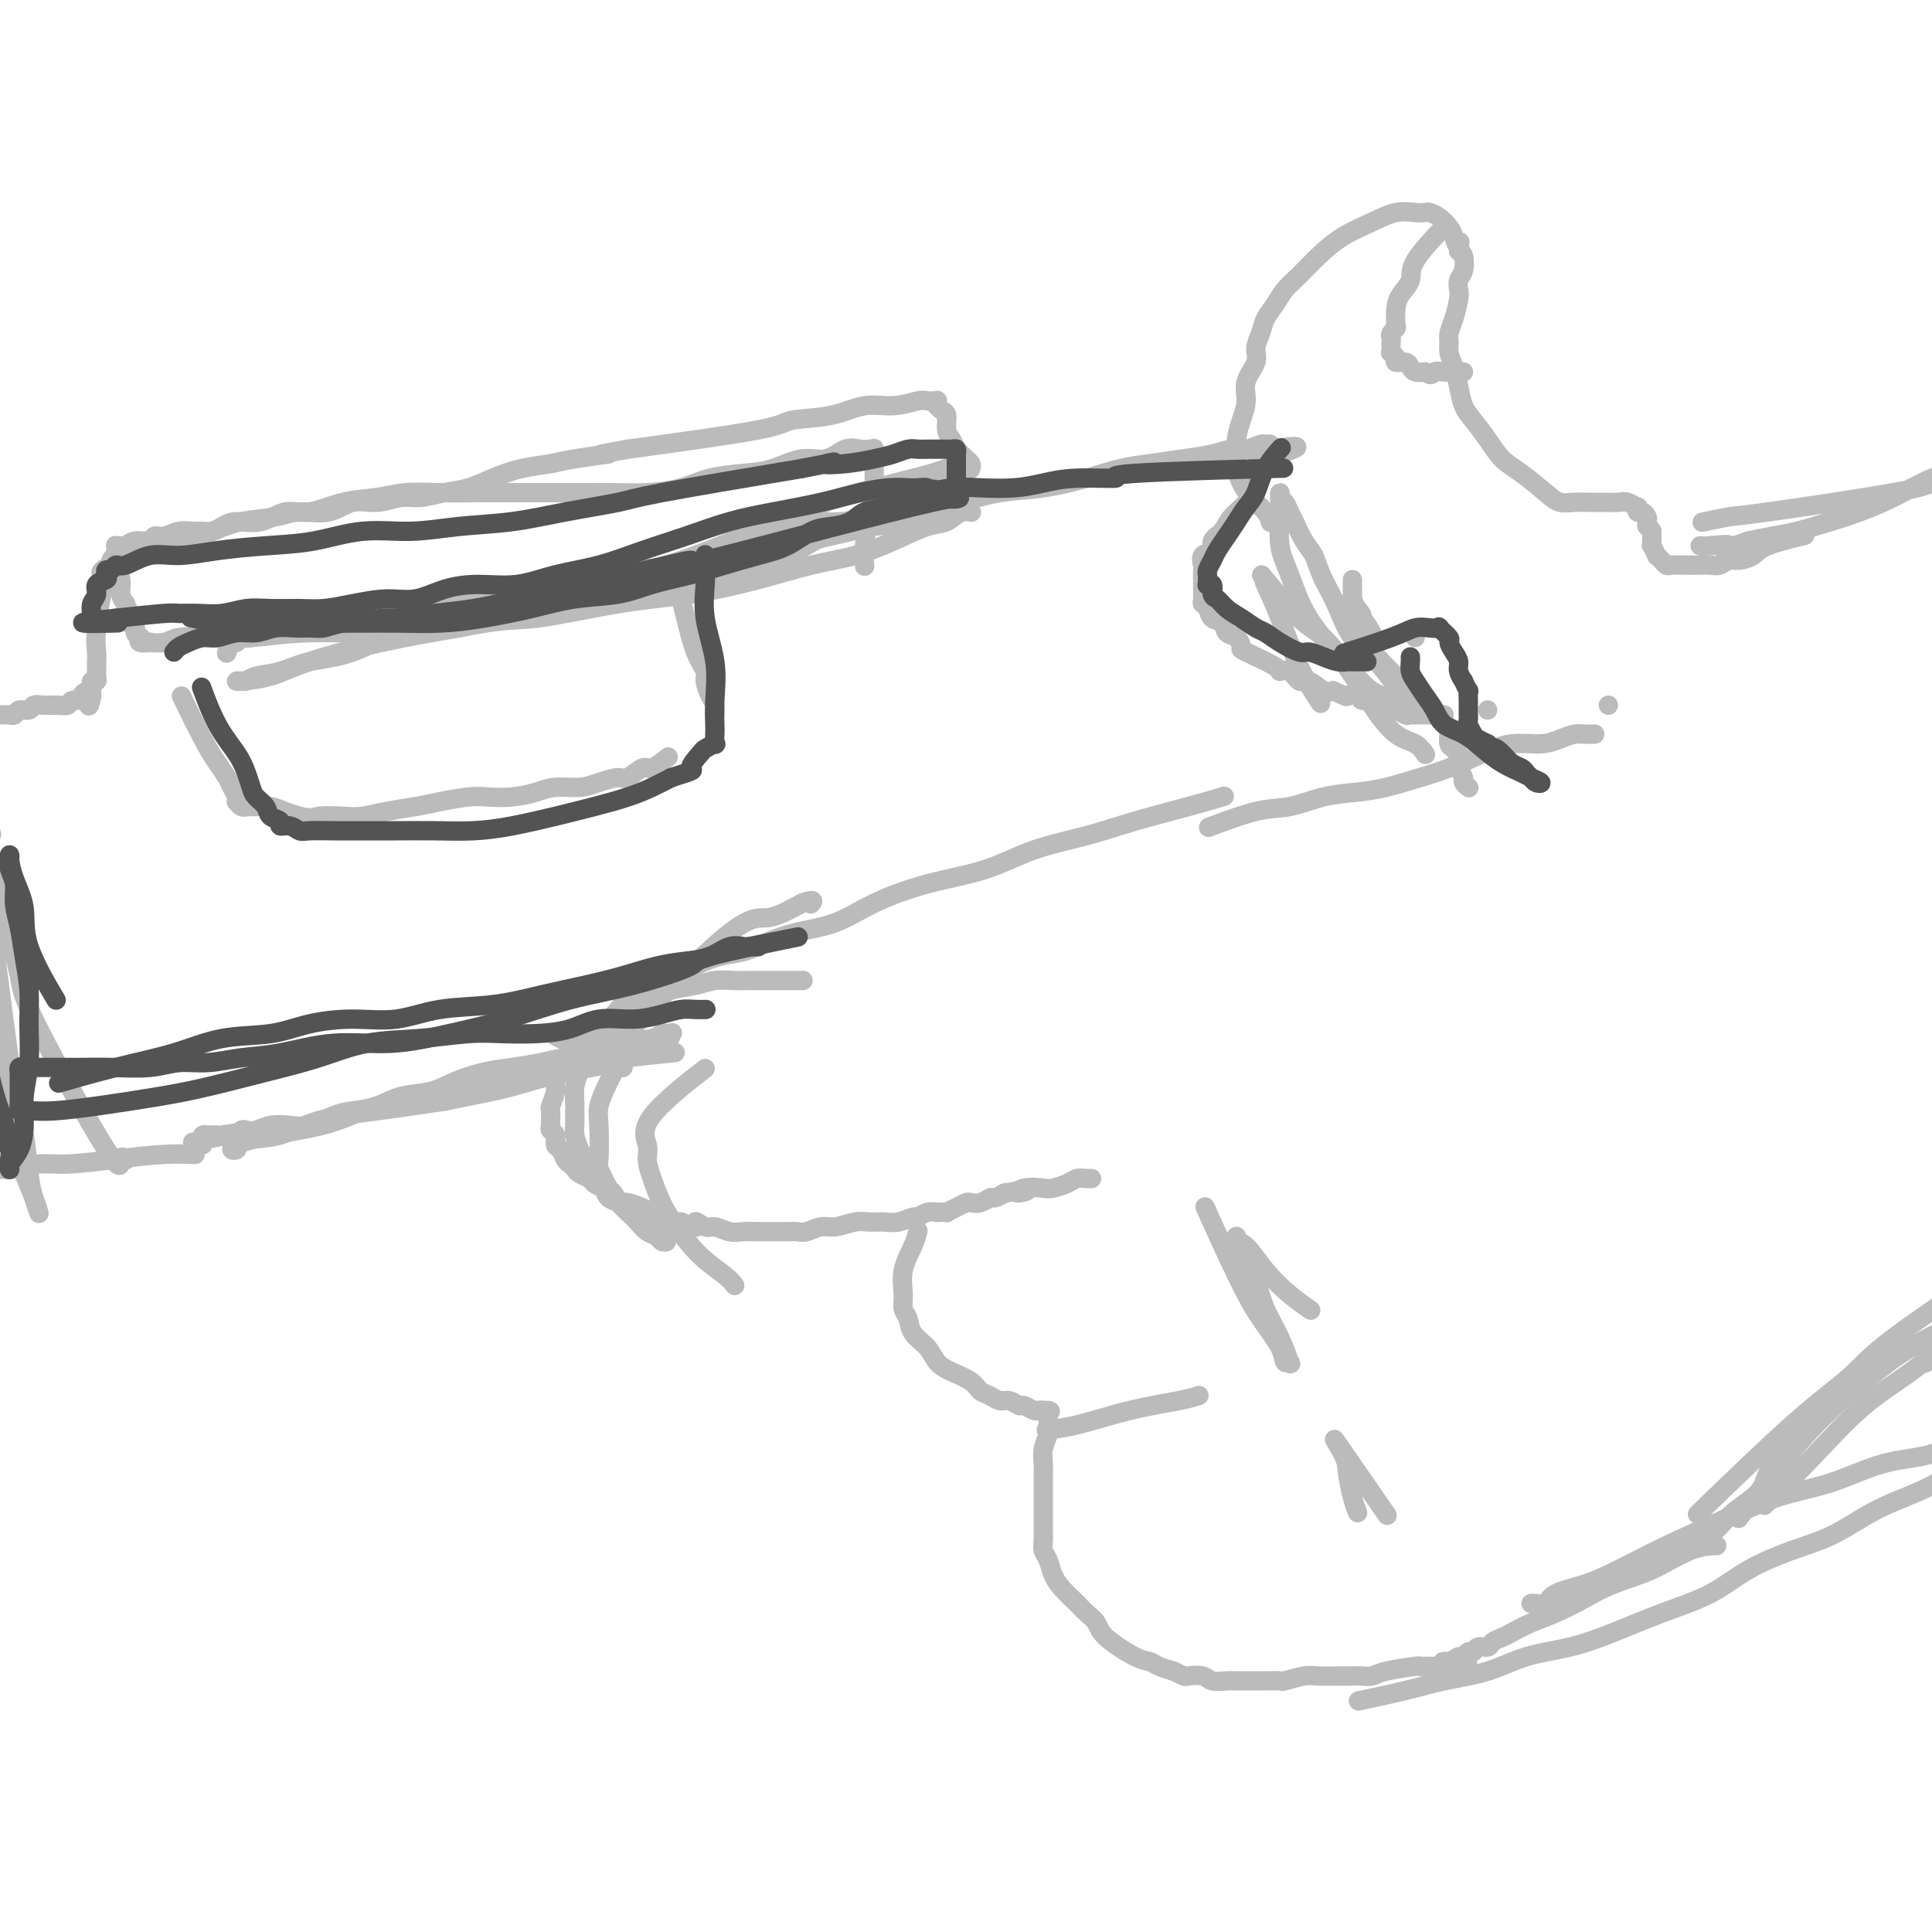 <svg viewBox='0 0 400 400' version='1.1' xmlns='http://www.w3.org/2000/svg' xmlns:xlink='http://www.w3.org/1999/xlink'><g fill='none' stroke='rgb(187,187,187)' stroke-width='4' stroke-linecap='round' stroke-linejoin='round'><path d='M253,165c0.037,-0.011 0.075,-0.022 0,0c-0.075,0.022 -0.262,0.078 0,0c0.262,-0.078 0.972,-0.290 0,0c-0.972,0.290 -3.626,1.082 -7,2c-3.374,0.918 -7.468,1.963 -11,3c-3.532,1.037 -6.501,2.065 -10,3c-3.499,0.935 -7.528,1.777 -11,3c-3.472,1.223 -6.388,2.827 -10,4c-3.612,1.173 -7.921,1.913 -12,3c-4.079,1.087 -7.927,2.519 -11,4c-3.073,1.481 -5.370,3.012 -8,4c-2.630,0.988 -5.593,1.433 -8,2c-2.407,0.567 -4.258,1.255 -6,2c-1.742,0.745 -3.375,1.548 -5,2c-1.625,0.452 -3.240,0.554 -5,1c-1.760,0.446 -3.664,1.237 -5,2c-1.336,0.763 -2.105,1.499 -3,2c-0.895,0.501 -1.916,0.767 -3,1c-1.084,0.233 -2.229,0.433 -3,1c-0.771,0.567 -1.166,1.500 -2,2c-0.834,0.500 -2.107,0.568 -3,1c-0.893,0.432 -1.405,1.229 -2,2c-0.595,0.771 -1.273,1.516 -2,2c-0.727,0.484 -1.504,0.707 -2,1c-0.496,0.293 -0.710,0.656 -1,1c-0.290,0.344 -0.654,0.670 -1,1c-0.346,0.330 -0.673,0.665 -1,1'/><path d='M121,215c-4.797,2.809 -2.791,1.332 -2,1c0.791,-0.332 0.366,0.481 0,1c-0.366,0.519 -0.671,0.742 -1,1c-0.329,0.258 -0.680,0.549 -1,1c-0.320,0.451 -0.607,1.061 -1,2c-0.393,0.939 -0.890,2.206 -1,3c-0.110,0.794 0.167,1.116 0,2c-0.167,0.884 -0.778,2.331 -1,3c-0.222,0.669 -0.056,0.559 0,1c0.056,0.441 0.000,1.432 0,2c-0.000,0.568 0.056,0.715 0,1c-0.056,0.285 -0.222,0.710 0,1c0.222,0.290 0.833,0.445 1,1c0.167,0.555 -0.110,1.511 0,2c0.110,0.489 0.606,0.512 1,1c0.394,0.488 0.687,1.440 1,2c0.313,0.560 0.646,0.727 1,1c0.354,0.273 0.727,0.651 1,1c0.273,0.349 0.444,0.670 1,1c0.556,0.330 1.497,0.671 2,1c0.503,0.329 0.568,0.647 1,1c0.432,0.353 1.230,0.743 2,1c0.770,0.257 1.511,0.383 2,1c0.489,0.617 0.726,1.724 1,2c0.274,0.276 0.583,-0.280 2,0c1.417,0.280 3.940,1.395 5,2c1.060,0.605 0.655,0.698 1,1c0.345,0.302 1.439,0.812 2,1c0.561,0.188 0.589,0.054 1,0c0.411,-0.054 1.206,-0.027 2,0'/><path d='M141,253c4.448,2.255 3.067,0.394 3,0c-0.067,-0.394 1.179,0.679 2,1c0.821,0.321 1.217,-0.110 2,0c0.783,0.110 1.953,0.762 3,1c1.047,0.238 1.971,0.064 3,0c1.029,-0.064 2.163,-0.017 3,0c0.837,0.017 1.378,0.006 2,0c0.622,-0.006 1.325,-0.006 2,0c0.675,0.006 1.324,0.017 2,0c0.676,-0.017 1.381,-0.061 2,0c0.619,0.061 1.152,0.227 2,0c0.848,-0.227 2.012,-0.846 3,-1c0.988,-0.154 1.800,0.156 3,0c1.200,-0.156 2.787,-0.778 4,-1c1.213,-0.222 2.050,-0.044 3,0c0.950,0.044 2.011,-0.044 3,0c0.989,0.044 1.905,0.222 3,0c1.095,-0.222 2.368,-0.844 3,-1c0.632,-0.156 0.622,0.154 1,0c0.378,-0.154 1.143,-0.773 2,-1c0.857,-0.227 1.804,-0.064 2,0c0.196,0.064 -0.361,0.027 0,0c0.361,-0.027 1.640,-0.046 2,0c0.360,0.046 -0.199,0.157 0,0c0.199,-0.157 1.156,-0.582 2,-1c0.844,-0.418 1.573,-0.829 2,-1c0.427,-0.171 0.551,-0.101 1,0c0.449,0.101 1.223,0.233 2,0c0.777,-0.233 1.555,-0.832 2,-1c0.445,-0.168 0.556,0.095 1,0c0.444,-0.095 1.222,-0.547 2,-1'/><path d='M208,247c7.330,-1.178 4.156,-0.122 3,0c-1.156,0.122 -0.294,-0.689 1,-1c1.294,-0.311 3.019,-0.122 4,0c0.981,0.122 1.219,0.176 2,0c0.781,-0.176 2.104,-0.583 3,-1c0.896,-0.417 1.364,-0.844 2,-1c0.636,-0.156 1.441,-0.042 2,0c0.559,0.042 0.874,0.012 1,0c0.126,-0.012 0.063,-0.006 0,0'/><path d='M190,255c-0.014,0.060 -0.028,0.119 0,0c0.028,-0.119 0.098,-0.418 0,0c-0.098,0.418 -0.362,1.553 -1,3c-0.638,1.447 -1.648,3.206 -2,5c-0.352,1.794 -0.046,3.624 0,5c0.046,1.376 -0.168,2.298 0,3c0.168,0.702 0.718,1.185 1,2c0.282,0.815 0.295,1.961 1,3c0.705,1.039 2.100,1.970 3,3c0.900,1.030 1.305,2.160 2,3c0.695,0.840 1.681,1.392 3,2c1.319,0.608 2.972,1.272 4,2c1.028,0.728 1.431,1.520 2,2c0.569,0.480 1.303,0.650 2,1c0.697,0.350 1.356,0.882 2,1c0.644,0.118 1.271,-0.179 2,0c0.729,0.179 1.558,0.832 2,1c0.442,0.168 0.497,-0.151 1,0c0.503,0.151 1.454,0.772 2,1c0.546,0.228 0.685,0.061 1,0c0.315,-0.061 0.804,-0.018 1,0c0.196,0.018 0.098,0.009 0,0'/><path d='M216,292c2.238,0.571 1.331,-0.001 1,0c-0.331,0.001 -0.088,0.576 0,1c0.088,0.424 0.020,0.697 0,1c-0.020,0.303 0.009,0.636 0,1c-0.009,0.364 -0.055,0.759 0,1c0.055,0.241 0.211,0.330 0,1c-0.211,0.670 -0.789,1.923 -1,3c-0.211,1.077 -0.057,1.980 0,3c0.057,1.020 0.015,2.159 0,3c-0.015,0.841 -0.004,1.384 0,2c0.004,0.616 0.001,1.306 0,2c-0.001,0.694 -0.001,1.394 0,2c0.001,0.606 0.003,1.120 0,2c-0.003,0.880 -0.013,2.126 0,3c0.013,0.874 0.047,1.378 0,2c-0.047,0.622 -0.174,1.364 0,2c0.174,0.636 0.651,1.168 1,2c0.349,0.832 0.570,1.966 1,3c0.430,1.034 1.070,1.969 2,3c0.930,1.031 2.150,2.157 3,3c0.850,0.843 1.330,1.402 2,2c0.670,0.598 1.530,1.235 2,2c0.470,0.765 0.551,1.658 2,3c1.449,1.342 4.265,3.133 6,4c1.735,0.867 2.390,0.810 3,1c0.610,0.190 1.174,0.626 2,1c0.826,0.374 1.913,0.687 3,1'/><path d='M243,346c2.684,1.326 2.395,1.140 3,1c0.605,-0.140 2.105,-0.234 3,0c0.895,0.234 1.187,0.795 2,1c0.813,0.205 2.148,0.055 3,0c0.852,-0.055 1.220,-0.014 2,0c0.780,0.014 1.973,-0.000 3,0c1.027,0.000 1.887,0.014 3,0c1.113,-0.014 2.479,-0.056 3,0c0.521,0.056 0.198,0.211 1,0c0.802,-0.211 2.728,-0.789 4,-1c1.272,-0.211 1.888,-0.056 3,0c1.112,0.056 2.720,0.012 4,0c1.280,-0.012 2.232,0.007 3,0c0.768,-0.007 1.354,-0.040 2,0c0.646,0.040 1.354,0.154 2,0c0.646,-0.154 1.230,-0.577 3,-1c1.770,-0.423 4.726,-0.845 6,-1c1.274,-0.155 0.866,-0.041 1,0c0.134,0.041 0.810,0.011 1,0c0.190,-0.011 -0.107,-0.003 0,0c0.107,0.003 0.616,0.001 1,0c0.384,-0.001 0.641,-0.000 1,0c0.359,0.000 0.818,0.000 1,0c0.182,-0.000 0.088,-0.000 0,0c-0.088,0.000 -0.168,0.000 0,0c0.168,-0.000 0.584,-0.000 1,0'/><path d='M299,345c8.919,-0.399 3.216,-0.896 1,-1c-2.216,-0.104 -0.944,0.183 0,0c0.944,-0.183 1.561,-0.838 2,-1c0.439,-0.162 0.699,0.168 1,0c0.301,-0.168 0.643,-0.832 1,-1c0.357,-0.168 0.729,0.162 1,0c0.271,-0.162 0.441,-0.816 1,-1c0.559,-0.184 1.506,0.102 2,0c0.494,-0.102 0.535,-0.593 1,-1c0.465,-0.407 1.355,-0.731 2,-1c0.645,-0.269 1.047,-0.484 2,-1c0.953,-0.516 2.457,-1.333 4,-2c1.543,-0.667 3.125,-1.184 5,-2c1.875,-0.816 4.044,-1.931 6,-3c1.956,-1.069 3.698,-2.090 6,-3c2.302,-0.910 5.163,-1.708 8,-3c2.837,-1.292 5.648,-3.079 8,-4c2.352,-0.921 4.243,-0.978 5,-1c0.757,-0.022 0.378,-0.011 0,0'/><path d='M251,171c0.228,-0.087 0.456,-0.174 0,0c-0.456,0.174 -1.596,0.607 0,0c1.596,-0.607 5.929,-2.256 9,-3c3.071,-0.744 4.879,-0.584 7,-1c2.121,-0.416 4.553,-1.409 7,-2c2.447,-0.591 4.908,-0.780 7,-1c2.092,-0.220 3.814,-0.469 6,-1c2.186,-0.531 4.836,-1.343 7,-2c2.164,-0.657 3.842,-1.160 6,-2c2.158,-0.840 4.794,-2.019 7,-3c2.206,-0.981 3.980,-1.766 6,-2c2.020,-0.234 4.286,0.081 6,0c1.714,-0.081 2.876,-0.558 4,-1c1.124,-0.442 2.208,-0.851 3,-1c0.792,-0.149 1.290,-0.040 2,0c0.710,0.040 1.631,0.011 2,0c0.369,-0.011 0.184,-0.006 0,0'/><path d='M157,108c0.219,-0.002 0.438,-0.004 0,0c-0.438,0.004 -1.534,0.013 0,0c1.534,-0.013 5.699,-0.048 9,0c3.301,0.048 5.737,0.178 8,0c2.263,-0.178 4.352,-0.663 7,-1c2.648,-0.337 5.854,-0.527 9,-1c3.146,-0.473 6.230,-1.230 9,-2c2.770,-0.770 5.225,-1.554 8,-2c2.775,-0.446 5.871,-0.553 9,-1c3.129,-0.447 6.290,-1.233 9,-2c2.710,-0.767 4.970,-1.516 7,-2c2.030,-0.484 3.831,-0.703 6,-1c2.169,-0.297 4.707,-0.672 7,-1c2.293,-0.328 4.340,-0.610 6,-1c1.660,-0.390 2.932,-0.890 4,-1c1.068,-0.110 1.933,0.169 3,0c1.067,-0.169 2.338,-0.788 3,-1c0.662,-0.212 0.717,-0.019 1,0c0.283,0.019 0.795,-0.138 1,0c0.205,0.138 0.102,0.569 0,1'/><path d='M263,93c11.117,-1.645 2.409,0.741 -1,2c-3.409,1.259 -1.517,1.391 -1,2c0.517,0.609 -0.339,1.696 -1,3c-0.661,1.304 -1.128,2.826 -2,4c-0.872,1.174 -2.150,2.001 -3,3c-0.850,0.999 -1.271,2.170 -2,3c-0.729,0.830 -1.764,1.321 -2,2c-0.236,0.679 0.329,1.548 0,2c-0.329,0.452 -1.552,0.486 -2,1c-0.448,0.514 -0.120,1.507 0,2c0.120,0.493 0.031,0.485 0,1c-0.031,0.515 -0.005,1.551 0,2c0.005,0.449 -0.011,0.309 0,1c0.011,0.691 0.048,2.211 0,3c-0.048,0.789 -0.183,0.845 0,1c0.183,0.155 0.682,0.407 1,1c0.318,0.593 0.454,1.525 1,2c0.546,0.475 1.503,0.492 2,1c0.497,0.508 0.533,1.505 1,2c0.467,0.495 1.363,0.487 2,1c0.637,0.513 1.014,1.547 1,2c-0.014,0.453 -0.418,0.326 1,1c1.418,0.674 4.658,2.151 6,3c1.342,0.849 0.786,1.072 1,1c0.214,-0.072 1.198,-0.439 2,0c0.802,0.439 1.421,1.685 2,2c0.579,0.315 1.117,-0.300 2,0c0.883,0.300 2.109,1.514 3,2c0.891,0.486 1.445,0.243 2,0'/><path d='M276,143c3.507,1.636 2.775,1.227 3,1c0.225,-0.227 1.408,-0.271 2,0c0.592,0.271 0.592,0.858 1,1c0.408,0.142 1.223,-0.159 2,0c0.777,0.159 1.515,0.779 2,1c0.485,0.221 0.717,0.044 1,0c0.283,-0.044 0.619,0.044 1,0c0.381,-0.044 0.809,-0.222 1,0c0.191,0.222 0.146,0.844 0,1c-0.146,0.156 -0.394,-0.154 0,0c0.394,0.154 1.429,0.773 2,1c0.571,0.227 0.679,0.061 1,0c0.321,-0.061 0.856,-0.016 1,0c0.144,0.016 -0.102,0.004 0,0c0.102,-0.004 0.552,-0.001 1,0c0.448,0.001 0.894,-0.002 1,0c0.106,0.002 -0.126,0.007 0,0c0.126,-0.007 0.612,-0.027 1,0c0.388,0.027 0.679,0.100 1,0c0.321,-0.100 0.674,-0.374 1,0c0.326,0.374 0.626,1.396 1,2c0.374,0.604 0.822,0.791 1,1c0.178,0.209 0.086,0.441 0,1c-0.086,0.559 -0.168,1.445 0,2c0.168,0.555 0.584,0.777 1,1'/><path d='M301,155c0.841,1.196 0.942,0.687 1,1c0.058,0.313 0.072,1.446 0,2c-0.072,0.554 -0.229,0.527 0,1c0.229,0.473 0.846,1.447 1,2c0.154,0.553 -0.155,0.684 0,1c0.155,0.316 0.772,0.816 1,1c0.228,0.184 0.065,0.053 0,0c-0.065,-0.053 -0.033,-0.026 0,0'/><path d='M333,146c0.000,0.000 0.000,0.000 0,0c0.000,0.000 0.000,0.000 0,0'/><path d='M373,111c-0.194,0.047 -0.387,0.094 0,0c0.387,-0.094 1.355,-0.327 0,0c-1.355,0.327 -5.035,1.216 -7,2c-1.965,0.784 -2.217,1.464 -3,2c-0.783,0.536 -2.097,0.928 -3,1c-0.903,0.072 -1.397,-0.177 -2,0c-0.603,0.177 -1.317,0.779 -2,1c-0.683,0.221 -1.335,0.059 -2,0c-0.665,-0.059 -1.344,-0.016 -2,0c-0.656,0.016 -1.289,0.005 -2,0c-0.711,-0.005 -1.501,-0.006 -2,0c-0.499,0.006 -0.707,0.017 -1,0c-0.293,-0.017 -0.671,-0.061 -1,0c-0.329,0.061 -0.609,0.229 -1,0c-0.391,-0.229 -0.893,-0.854 -1,-1c-0.107,-0.146 0.182,0.186 0,0c-0.182,-0.186 -0.833,-0.890 -1,-1c-0.167,-0.110 0.151,0.374 0,0c-0.151,-0.374 -0.773,-1.606 -1,-2c-0.227,-0.394 -0.061,0.049 0,0c0.061,-0.049 0.016,-0.590 0,-1c-0.016,-0.410 -0.005,-0.689 0,-1c0.005,-0.311 0.002,-0.656 0,-1'/><path d='M342,110c-0.687,-1.260 -0.906,-0.911 -1,-1c-0.094,-0.089 -0.064,-0.616 0,-1c0.064,-0.384 0.162,-0.624 0,-1c-0.162,-0.376 -0.586,-0.889 -1,-1c-0.414,-0.111 -0.820,0.181 -1,0c-0.180,-0.181 -0.134,-0.833 0,-1c0.134,-0.167 0.356,0.151 0,0c-0.356,-0.151 -1.292,-0.773 -2,-1c-0.708,-0.227 -1.190,-0.060 -2,0c-0.810,0.060 -1.947,0.012 -3,0c-1.053,-0.012 -2.021,0.012 -3,0c-0.979,-0.012 -1.970,-0.060 -3,0c-1.030,0.060 -2.099,0.229 -3,0c-0.901,-0.229 -1.634,-0.855 -3,-2c-1.366,-1.145 -3.364,-2.809 -5,-4c-1.636,-1.191 -2.911,-1.911 -4,-3c-1.089,-1.089 -1.993,-2.549 -3,-4c-1.007,-1.451 -2.116,-2.892 -3,-4c-0.884,-1.108 -1.543,-1.882 -2,-3c-0.457,-1.118 -0.712,-2.578 -1,-4c-0.288,-1.422 -0.610,-2.805 -1,-4c-0.390,-1.195 -0.847,-2.200 -1,-3c-0.153,-0.800 -0.002,-1.393 0,-2c0.002,-0.607 -0.144,-1.227 0,-2c0.144,-0.773 0.578,-1.701 1,-3c0.422,-1.299 0.832,-2.971 1,-4c0.168,-1.029 0.095,-1.414 0,-2c-0.095,-0.586 -0.211,-1.374 0,-2c0.211,-0.626 0.749,-1.092 1,-2c0.251,-0.908 0.215,-2.260 0,-3c-0.215,-0.740 -0.607,-0.870 -1,-1'/><path d='M302,52c0.360,-3.379 0.261,-1.326 0,-1c-0.261,0.326 -0.685,-1.076 -1,-2c-0.315,-0.924 -0.520,-1.372 -1,-2c-0.480,-0.628 -1.236,-1.438 -2,-2c-0.764,-0.562 -1.535,-0.877 -2,-1c-0.465,-0.123 -0.623,-0.053 -1,0c-0.377,0.053 -0.974,0.089 -2,0c-1.026,-0.089 -2.480,-0.302 -4,0c-1.520,0.302 -3.107,1.119 -5,2c-1.893,0.881 -4.092,1.824 -6,3c-1.908,1.176 -3.523,2.583 -5,4c-1.477,1.417 -2.815,2.844 -4,4c-1.185,1.156 -2.217,2.042 -3,3c-0.783,0.958 -1.318,1.988 -2,3c-0.682,1.012 -1.511,2.006 -2,3c-0.489,0.994 -0.638,1.987 -1,3c-0.362,1.013 -0.937,2.045 -1,3c-0.063,0.955 0.386,1.834 0,3c-0.386,1.166 -1.606,2.619 -2,4c-0.394,1.381 0.037,2.691 0,4c-0.037,1.309 -0.543,2.619 -1,4c-0.457,1.381 -0.864,2.834 -1,4c-0.136,1.166 -0.002,2.045 0,3c0.002,0.955 -0.129,1.987 0,3c0.129,1.013 0.518,2.009 1,3c0.482,0.991 1.057,1.977 2,3c0.943,1.023 2.254,2.083 3,3c0.746,0.917 0.927,1.691 1,2c0.073,0.309 0.036,0.155 0,0'/><path d='M293,132c0.000,0.000 0.000,0.000 0,0c0.000,0.000 0.000,0.000 0,0c0.000,0.000 0.000,0.000 0,0'/><path d='M288,139c0.049,0.049 0.098,0.098 0,0c-0.098,-0.098 -0.344,-0.344 0,0c0.344,0.344 1.280,1.276 0,0c-1.280,-1.276 -4.774,-4.760 -6,-7c-1.226,-2.240 -0.185,-3.235 0,-4c0.185,-0.765 -0.486,-1.300 -1,-2c-0.514,-0.700 -0.870,-1.565 -1,-2c-0.130,-0.435 -0.035,-0.438 0,-1c0.035,-0.562 0.009,-1.682 0,-2c-0.009,-0.318 -0.003,0.165 0,0c0.003,-0.165 0.001,-0.978 0,-1c-0.001,-0.022 -0.000,0.747 0,1c0.000,0.253 0.000,-0.009 0,0c-0.000,0.009 -0.000,0.288 0,1c0.000,0.712 0.000,1.856 0,3'/><path d='M280,125c0.332,1.132 1.161,1.963 2,3c0.839,1.037 1.687,2.279 2,3c0.313,0.721 0.089,0.920 0,1c-0.089,0.080 -0.045,0.040 0,0'/><path d='M262,121c0.067,0.146 0.134,0.292 0,0c-0.134,-0.292 -0.470,-1.023 0,0c0.470,1.023 1.744,3.800 3,7c1.256,3.200 2.492,6.823 4,10c1.508,3.177 3.288,5.908 4,7c0.712,1.092 0.356,0.546 0,0'/><path d='M308,147c0.000,0.000 0.000,0.000 0,0c0.000,0.000 0.000,0.000 0,0c0.000,0.000 0.000,0.000 0,0c0.000,0.000 0.000,0.000 0,0'/><path d='M217,296c-0.030,0.003 -0.060,0.005 0,0c0.060,-0.005 0.210,-0.018 0,0c-0.210,0.018 -0.781,0.068 0,0c0.781,-0.068 2.914,-0.253 6,-1c3.086,-0.747 7.126,-2.056 11,-3c3.874,-0.944 7.581,-1.523 10,-2c2.419,-0.477 3.548,-0.850 4,-1c0.452,-0.150 0.226,-0.075 0,0'/><path d='M166,203c-0.079,0.000 -0.159,0.000 0,0c0.159,-0.000 0.556,-0.001 0,0c-0.556,0.001 -2.065,0.003 -4,0c-1.935,-0.003 -4.296,-0.013 -6,0c-1.704,0.013 -2.752,0.048 -4,0c-1.248,-0.048 -2.697,-0.179 -4,0c-1.303,0.179 -2.460,0.666 -4,1c-1.540,0.334 -3.462,0.513 -5,1c-1.538,0.487 -2.692,1.281 -4,2c-1.308,0.719 -2.770,1.361 -4,2c-1.230,0.639 -2.227,1.273 -3,2c-0.773,0.727 -1.321,1.546 -2,2c-0.679,0.454 -1.488,0.542 -2,1c-0.512,0.458 -0.729,1.287 -1,2c-0.271,0.713 -0.598,1.310 -1,2c-0.402,0.690 -0.878,1.472 -1,2c-0.122,0.528 0.111,0.803 0,1c-0.111,0.197 -0.565,0.318 -1,1c-0.435,0.682 -0.849,1.925 -1,3c-0.151,1.075 -0.037,1.983 0,3c0.037,1.017 -0.001,2.144 0,3c0.001,0.856 0.041,1.441 0,2c-0.041,0.559 -0.163,1.092 0,2c0.163,0.908 0.611,2.192 1,3c0.389,0.808 0.720,1.141 1,2c0.280,0.859 0.509,2.246 1,3c0.491,0.754 1.246,0.877 2,1'/><path d='M124,244c0.966,1.734 0.881,1.568 1,2c0.119,0.432 0.441,1.463 1,2c0.559,0.537 1.354,0.579 2,1c0.646,0.421 1.144,1.222 2,2c0.856,0.778 2.070,1.532 3,2c0.930,0.468 1.574,0.651 2,1c0.426,0.349 0.633,0.865 1,1c0.367,0.135 0.895,-0.111 1,0c0.105,0.111 -0.212,0.577 0,1c0.212,0.423 0.955,0.801 1,1c0.045,0.199 -0.607,0.219 -1,0c-0.393,-0.219 -0.528,-0.677 -1,-1c-0.472,-0.323 -1.281,-0.511 -2,-1c-0.719,-0.489 -1.349,-1.281 -2,-2c-0.651,-0.719 -1.323,-1.367 -2,-2c-0.677,-0.633 -1.358,-1.251 -2,-2c-0.642,-0.749 -1.245,-1.630 -2,-3c-0.755,-1.370 -1.662,-3.228 -2,-4c-0.338,-0.772 -0.108,-0.457 0,-2c0.108,-1.543 0.095,-4.945 0,-7c-0.095,-2.055 -0.273,-2.762 0,-4c0.273,-1.238 0.997,-3.005 2,-5c1.003,-1.995 2.285,-4.217 2,-5c-0.285,-0.783 -2.138,-0.127 2,-5c4.138,-4.873 14.268,-15.273 20,-20c5.732,-4.727 7.066,-3.779 9,-4c1.934,-0.221 4.467,-1.610 7,-3'/><path d='M166,187c2.933,-1.089 2.267,-0.311 2,0c-0.267,0.311 -0.133,0.156 0,0'/><path d='M298,48c0.039,-0.041 0.079,-0.083 0,0c-0.079,0.083 -0.276,0.290 0,0c0.276,-0.290 1.027,-1.078 0,0c-1.027,1.078 -3.831,4.023 -5,6c-1.169,1.977 -0.705,2.988 -1,4c-0.295,1.012 -1.351,2.025 -2,3c-0.649,0.975 -0.892,1.910 -1,3c-0.108,1.090 -0.081,2.334 0,3c0.081,0.666 0.218,0.756 0,1c-0.218,0.244 -0.790,0.644 -1,1c-0.210,0.356 -0.057,0.669 0,1c0.057,0.331 0.020,0.680 0,1c-0.020,0.320 -0.021,0.612 0,1c0.021,0.388 0.065,0.874 0,1c-0.065,0.126 -0.239,-0.107 0,0c0.239,0.107 0.889,0.554 1,1c0.111,0.446 -0.318,0.890 0,1c0.318,0.110 1.384,-0.115 2,0c0.616,0.115 0.781,0.569 1,1c0.219,0.431 0.491,0.837 1,1c0.509,0.163 1.254,0.081 2,0'/><path d='M295,77c1.459,1.083 1.606,0.290 2,0c0.394,-0.290 1.033,-0.078 2,0c0.967,0.078 2.260,0.021 3,0c0.740,-0.021 0.926,-0.006 1,0c0.074,0.006 0.037,0.003 0,0'/><path d='M190,104c0.105,-0.032 0.209,-0.063 0,0c-0.209,0.063 -0.733,0.222 0,0c0.733,-0.222 2.722,-0.824 0,0c-2.722,0.824 -10.156,3.075 -15,5c-4.844,1.925 -7.098,3.524 -10,5c-2.902,1.476 -6.451,2.828 -10,4c-3.549,1.172 -7.098,2.162 -11,3c-3.902,0.838 -8.156,1.524 -12,2c-3.844,0.476 -7.277,0.744 -11,1c-3.723,0.256 -7.737,0.501 -12,1c-4.263,0.499 -8.775,1.251 -13,2c-4.225,0.749 -8.165,1.496 -12,3c-3.835,1.504 -7.567,3.766 -11,5c-3.433,1.234 -6.569,1.441 -9,2c-2.431,0.559 -4.158,1.470 -6,2c-1.842,0.530 -3.800,0.678 -5,1c-1.200,0.322 -1.642,0.818 -2,1c-0.358,0.182 -0.633,0.049 -1,0c-0.367,-0.049 -0.827,-0.015 -1,0c-0.173,0.015 -0.060,0.010 0,0c0.060,-0.010 0.066,-0.026 0,0c-0.066,0.026 -0.206,0.093 1,0c1.206,-0.093 3.756,-0.344 6,-1c2.244,-0.656 4.181,-1.715 8,-3c3.819,-1.285 9.520,-2.796 15,-4c5.480,-1.204 10.740,-2.102 16,-3'/><path d='M95,130c9.747,-1.995 11.615,-1.483 16,-2c4.385,-0.517 11.286,-2.063 17,-3c5.714,-0.937 10.241,-1.265 15,-2c4.759,-0.735 9.750,-1.878 14,-3c4.250,-1.122 7.761,-2.222 11,-3c3.239,-0.778 6.208,-1.235 9,-2c2.792,-0.765 5.407,-1.837 8,-3c2.593,-1.163 5.164,-2.417 7,-3c1.836,-0.583 2.938,-0.496 4,-1c1.062,-0.504 2.084,-1.600 3,-2c0.916,-0.400 1.727,-0.104 2,0c0.273,0.104 0.008,0.017 0,0c-0.008,-0.017 0.241,0.036 0,0c-0.241,-0.036 -0.974,-0.161 -2,0c-1.026,0.161 -2.347,0.610 -4,1c-1.653,0.390 -3.637,0.723 -6,1c-2.363,0.277 -5.103,0.498 -8,1c-2.897,0.502 -5.951,1.285 -9,2c-3.049,0.715 -6.094,1.361 -9,2c-2.906,0.639 -5.672,1.269 -9,2c-3.328,0.731 -7.219,1.561 -11,2c-3.781,0.439 -7.452,0.486 -11,1c-3.548,0.514 -6.971,1.495 -10,2c-3.029,0.505 -5.662,0.533 -8,1c-2.338,0.467 -4.379,1.373 -7,2c-2.621,0.627 -5.821,0.977 -8,1c-2.179,0.023 -3.337,-0.279 -7,0c-3.663,0.279 -9.832,1.140 -16,2'/><path d='M76,126c-20.365,3.503 -9.778,2.262 -7,2c2.778,-0.262 -2.253,0.455 -5,1c-2.747,0.545 -3.208,0.916 -4,1c-0.792,0.084 -1.914,-0.121 -3,0c-1.086,0.121 -2.137,0.569 -3,1c-0.863,0.431 -1.538,0.846 -2,1c-0.462,0.154 -0.712,0.045 -1,0c-0.288,-0.045 -0.616,-0.028 -1,0c-0.384,0.028 -0.825,0.068 -1,0c-0.175,-0.068 -0.085,-0.242 0,0c0.085,0.242 0.167,0.902 0,1c-0.167,0.098 -0.581,-0.365 -1,0c-0.419,0.365 -0.844,1.560 -1,2c-0.156,0.440 -0.045,0.126 0,0c0.045,-0.126 0.022,-0.063 0,0'/><path d='M38,145c-0.377,-0.775 -0.753,-1.551 0,0c0.753,1.551 2.636,5.427 4,8c1.364,2.573 2.208,3.842 3,5c0.792,1.158 1.532,2.204 2,3c0.468,0.796 0.664,1.341 1,2c0.336,0.659 0.812,1.430 1,2c0.188,0.570 0.088,0.937 0,1c-0.088,0.063 -0.164,-0.179 0,0c0.164,0.179 0.567,0.780 1,1c0.433,0.220 0.895,0.058 1,0c0.105,-0.058 -0.149,-0.013 0,0c0.149,0.013 0.700,-0.008 1,0c0.300,0.008 0.348,0.043 1,0c0.652,-0.043 1.906,-0.166 3,0c1.094,0.166 2.027,0.619 3,1c0.973,0.381 1.987,0.691 3,1'/><path d='M62,169c2.663,0.622 2.820,0.178 4,0c1.180,-0.178 3.384,-0.089 5,0c1.616,0.089 2.645,0.178 4,0c1.355,-0.178 3.036,-0.622 5,-1c1.964,-0.378 4.211,-0.689 6,-1c1.789,-0.311 3.118,-0.622 5,-1c1.882,-0.378 4.315,-0.823 6,-1c1.685,-0.177 2.621,-0.085 4,0c1.379,0.085 3.200,0.164 5,0c1.800,-0.164 3.578,-0.570 5,-1c1.422,-0.430 2.487,-0.884 4,-1c1.513,-0.116 3.473,0.104 5,0c1.527,-0.104 2.620,-0.534 4,-1c1.380,-0.466 3.046,-0.970 4,-1c0.954,-0.030 1.195,0.412 2,0c0.805,-0.412 2.175,-1.677 3,-2c0.825,-0.323 1.107,0.298 2,0c0.893,-0.298 2.398,-1.514 3,-2c0.602,-0.486 0.301,-0.243 0,0'/><path d='M141,124c-0.069,-0.270 -0.138,-0.541 0,0c0.138,0.541 0.485,1.892 1,4c0.515,2.108 1.200,4.973 2,7c0.800,2.027 1.717,3.216 2,4c0.283,0.784 -0.068,1.163 0,2c0.068,0.837 0.554,2.132 1,3c0.446,0.868 0.851,1.311 1,2c0.149,0.689 0.043,1.626 0,2c-0.043,0.374 -0.021,0.187 0,0'/><path d='M145,222c-0.296,0.229 -0.591,0.458 0,0c0.591,-0.458 2.070,-1.604 0,0c-2.070,1.604 -7.687,5.958 -10,9c-2.313,3.042 -1.320,4.773 -1,6c0.320,1.227 -0.033,1.952 0,3c0.033,1.048 0.453,2.420 1,4c0.547,1.580 1.222,3.369 2,5c0.778,1.631 1.659,3.103 3,5c1.341,1.897 3.143,4.220 5,6c1.857,1.780 3.769,3.018 5,4c1.231,0.982 1.780,1.709 2,2c0.220,0.291 0.110,0.145 0,0'/><path d='M139,218c-0.235,0.024 -0.471,0.048 0,0c0.471,-0.048 1.648,-0.168 0,0c-1.648,0.168 -6.120,0.623 -9,1c-2.880,0.377 -4.168,0.676 -6,1c-1.832,0.324 -4.207,0.671 -6,1c-1.793,0.329 -3.004,0.638 -5,1c-1.996,0.362 -4.775,0.778 -7,1c-2.225,0.222 -3.894,0.251 -6,1c-2.106,0.749 -4.648,2.218 -7,3c-2.352,0.782 -4.512,0.878 -7,1c-2.488,0.122 -5.302,0.270 -8,1c-2.698,0.730 -5.279,2.041 -8,3c-2.721,0.959 -5.581,1.567 -8,2c-2.419,0.433 -4.395,0.691 -6,1c-1.605,0.309 -2.837,0.668 -4,1c-1.163,0.332 -2.257,0.635 -3,1c-0.743,0.365 -1.135,0.790 -1,1c0.135,0.210 0.796,0.204 1,0c0.204,-0.204 -0.048,-0.607 0,-1c0.048,-0.393 0.397,-0.777 2,-1c1.603,-0.223 4.461,-0.287 7,-1c2.539,-0.713 4.761,-2.077 8,-3c3.239,-0.923 7.497,-1.407 12,-2c4.503,-0.593 9.252,-1.297 14,-2'/><path d='M92,228c9.292,-1.910 11.022,-2.184 14,-3c2.978,-0.816 7.204,-2.174 11,-3c3.796,-0.826 7.163,-1.121 10,-2c2.837,-0.879 5.146,-2.341 7,-3c1.854,-0.659 3.255,-0.513 4,-1c0.745,-0.487 0.836,-1.607 1,-2c0.164,-0.393 0.403,-0.060 0,0c-0.403,0.060 -1.447,-0.153 -2,0c-0.553,0.153 -0.614,0.671 -2,1c-1.386,0.329 -4.098,0.470 -6,1c-1.902,0.530 -2.993,1.451 -5,2c-2.007,0.549 -4.931,0.727 -7,1c-2.069,0.273 -3.282,0.640 -5,1c-1.718,0.360 -3.939,0.711 -6,1c-2.061,0.289 -3.960,0.515 -6,1c-2.040,0.485 -4.219,1.229 -6,2c-1.781,0.771 -3.164,1.567 -5,2c-1.836,0.433 -4.126,0.502 -6,1c-1.874,0.498 -3.333,1.426 -5,2c-1.667,0.574 -3.541,0.794 -5,1c-1.459,0.206 -2.502,0.399 -4,1c-1.498,0.601 -3.452,1.611 -5,2c-1.548,0.389 -2.691,0.156 -4,0c-1.309,-0.156 -2.786,-0.234 -4,0c-1.214,0.234 -2.166,0.781 -3,1c-0.834,0.219 -1.549,0.111 -2,0c-0.451,-0.111 -0.636,-0.226 -1,0c-0.364,0.226 -0.906,0.792 -1,1c-0.094,0.208 0.259,0.060 0,0c-0.259,-0.060 -1.129,-0.030 -2,0'/><path d='M47,235c-14.034,2.939 -3.620,0.788 0,0c3.620,-0.788 0.445,-0.211 -1,0c-1.445,0.211 -1.162,0.056 -1,0c0.162,-0.056 0.201,-0.012 0,0c-0.201,0.012 -0.642,-0.007 -1,0c-0.358,0.007 -0.632,0.041 -1,0c-0.368,-0.041 -0.831,-0.155 -1,0c-0.169,0.155 -0.046,0.580 0,1c0.046,0.420 0.013,0.834 0,1c-0.013,0.166 -0.007,0.083 0,0'/><path d='M116,215c0.279,0.144 0.558,0.287 0,0c-0.558,-0.287 -1.954,-1.005 0,0c1.954,1.005 7.257,3.732 10,5c2.743,1.268 2.927,1.077 3,1c0.073,-0.077 0.037,-0.038 0,0'/><path d='M179,117c0.002,0.019 0.003,0.038 0,0c-0.003,-0.038 -0.011,-0.134 0,0c0.011,0.134 0.041,0.499 0,0c-0.041,-0.499 -0.155,-1.863 0,-4c0.155,-2.137 0.577,-5.047 1,-7c0.423,-1.953 0.845,-2.947 1,-4c0.155,-1.053 0.041,-2.163 0,-3c-0.041,-0.837 -0.010,-1.401 0,-2c0.010,-0.599 0.000,-1.232 0,-2c-0.000,-0.768 0.009,-1.669 0,-2c-0.009,-0.331 -0.035,-0.091 0,0c0.035,0.091 0.131,0.032 0,0c-0.131,-0.032 -0.490,-0.039 -1,0c-0.510,0.039 -1.170,0.122 -2,0c-0.830,-0.122 -1.829,-0.450 -3,0c-1.171,0.450 -2.514,1.678 -4,2c-1.486,0.322 -3.115,-0.261 -5,0c-1.885,0.261 -4.024,1.366 -6,2c-1.976,0.634 -3.787,0.797 -6,1c-2.213,0.203 -4.827,0.447 -7,1c-2.173,0.553 -3.905,1.416 -6,2c-2.095,0.584 -4.553,0.888 -7,1c-2.447,0.112 -4.883,0.030 -7,0c-2.117,-0.030 -3.916,-0.008 -6,0c-2.084,0.008 -4.453,0.002 -7,0c-2.547,-0.002 -5.274,-0.001 -8,0'/><path d='M106,102c-5.526,-0.004 -5.340,-0.014 -7,0c-1.660,0.014 -5.167,0.050 -8,0c-2.833,-0.050 -4.991,-0.187 -7,0c-2.009,0.187 -3.870,0.699 -6,1c-2.130,0.301 -4.531,0.392 -7,1c-2.469,0.608 -5.007,1.735 -7,2c-1.993,0.265 -3.440,-0.332 -5,0c-1.560,0.332 -3.233,1.591 -5,2c-1.767,0.409 -3.627,-0.034 -5,0c-1.373,0.034 -2.257,0.544 -3,1c-0.743,0.456 -1.343,0.858 -2,1c-0.657,0.142 -1.370,0.023 -2,0c-0.630,-0.023 -1.175,0.050 -2,0c-0.825,-0.050 -1.929,-0.225 -3,0c-1.071,0.225 -2.108,0.849 -3,1c-0.892,0.151 -1.639,-0.170 -2,0c-0.361,0.170 -0.335,0.830 -1,1c-0.665,0.170 -2.020,-0.151 -3,0c-0.980,0.151 -1.583,0.775 -2,1c-0.417,0.225 -0.648,0.050 -1,0c-0.352,-0.050 -0.827,0.024 -1,0c-0.173,-0.024 -0.046,-0.147 0,0c0.046,0.147 0.011,0.563 0,1c-0.011,0.437 0.001,0.896 0,1c-0.001,0.104 -0.015,-0.148 0,0c0.015,0.148 0.059,0.697 0,1c-0.059,0.303 -0.222,0.360 0,1c0.222,0.640 0.829,1.865 1,3c0.171,1.135 -0.094,2.182 0,3c0.094,0.818 0.547,1.409 1,2'/><path d='M26,125c0.553,1.737 0.936,1.580 1,2c0.064,0.420 -0.193,1.418 0,2c0.193,0.582 0.834,0.748 1,1c0.166,0.252 -0.143,0.589 0,1c0.143,0.411 0.740,0.894 1,1c0.260,0.106 0.184,-0.167 0,0c-0.184,0.167 -0.477,0.773 0,1c0.477,0.227 1.723,0.075 2,0c0.277,-0.075 -0.416,-0.071 0,0c0.416,0.071 1.940,0.211 3,0c1.060,-0.211 1.657,-0.773 3,-1c1.343,-0.227 3.434,-0.118 6,0c2.566,0.118 5.608,0.246 9,0c3.392,-0.246 7.133,-0.864 12,-1c4.867,-0.136 10.860,0.211 16,0c5.140,-0.211 9.427,-0.978 14,-2c4.573,-1.022 9.431,-2.297 14,-3c4.569,-0.703 8.848,-0.834 13,-2c4.152,-1.166 8.178,-3.366 12,-5c3.822,-1.634 7.442,-2.701 11,-4c3.558,-1.299 7.056,-2.832 10,-4c2.944,-1.168 5.336,-1.973 8,-3c2.664,-1.027 5.602,-2.277 7,-3c1.398,-0.723 1.257,-0.921 5,-2c3.743,-1.079 11.372,-3.040 19,-5'/><path d='M193,98c12.166,-4.250 6.581,-1.874 5,-1c-1.581,0.874 0.841,0.245 2,0c1.159,-0.245 1.054,-0.107 1,0c-0.054,0.107 -0.056,0.184 0,0c0.056,-0.184 0.170,-0.630 0,-1c-0.170,-0.370 -0.624,-0.664 -1,-1c-0.376,-0.336 -0.674,-0.713 -1,-1c-0.326,-0.287 -0.678,-0.482 -1,-1c-0.322,-0.518 -0.612,-1.358 -1,-2c-0.388,-0.642 -0.874,-1.085 -1,-2c-0.126,-0.915 0.110,-2.301 0,-3c-0.110,-0.699 -0.564,-0.709 -1,-1c-0.436,-0.291 -0.852,-0.863 -1,-1c-0.148,-0.137 -0.028,0.160 0,0c0.028,-0.160 -0.035,-0.776 0,-1c0.035,-0.224 0.167,-0.056 0,0c-0.167,0.056 -0.633,-0.001 -1,0c-0.367,0.001 -0.635,0.060 -1,0c-0.365,-0.060 -0.826,-0.238 -2,0c-1.174,0.238 -3.059,0.891 -5,1c-1.941,0.109 -3.937,-0.327 -6,0c-2.063,0.327 -4.192,1.418 -7,2c-2.808,0.582 -6.294,0.657 -8,1c-1.706,0.343 -1.630,0.955 -7,2c-5.370,1.045 -16.185,2.522 -27,4'/><path d='M130,93c-9.824,1.726 -4.384,1.043 -4,1c0.384,-0.043 -4.286,0.556 -7,1c-2.714,0.444 -3.470,0.735 -5,1c-1.530,0.265 -3.834,0.506 -6,1c-2.166,0.494 -4.196,1.241 -6,2c-1.804,0.759 -3.384,1.528 -5,2c-1.616,0.472 -3.267,0.646 -5,1c-1.733,0.354 -3.546,0.887 -5,1c-1.454,0.113 -2.549,-0.195 -4,0c-1.451,0.195 -3.260,0.893 -5,1c-1.740,0.107 -3.412,-0.375 -5,0c-1.588,0.375 -3.091,1.609 -5,2c-1.909,0.391 -4.223,-0.060 -6,0c-1.777,0.060 -3.016,0.632 -5,1c-1.984,0.368 -4.712,0.532 -7,1c-2.288,0.468 -4.135,1.239 -6,2c-1.865,0.761 -3.749,1.510 -5,2c-1.251,0.490 -1.869,0.719 -3,1c-1.131,0.281 -2.776,0.614 -4,1c-1.224,0.386 -2.027,0.825 -3,1c-0.973,0.175 -2.117,0.086 -3,0c-0.883,-0.086 -1.505,-0.167 -2,0c-0.495,0.167 -0.864,0.583 -1,1c-0.136,0.417 -0.039,0.833 0,1c0.039,0.167 0.019,0.083 0,0'/><path d='M23,117c-4.149,1.928 -1.021,2.248 0,2c1.021,-0.248 -0.066,-1.063 -1,1c-0.934,2.063 -1.714,7.005 -2,10c-0.286,2.995 -0.076,4.041 0,5c0.076,0.959 0.020,1.829 0,2c-0.020,0.171 -0.004,-0.357 0,0c0.004,0.357 -0.003,1.597 0,2c0.003,0.403 0.015,-0.033 0,0c-0.015,0.033 -0.057,0.534 0,1c0.057,0.466 0.211,0.898 0,1c-0.211,0.102 -0.789,-0.127 -1,0c-0.211,0.127 -0.057,0.611 0,1c0.057,0.389 0.016,0.683 0,1c-0.016,0.317 -0.008,0.659 0,1'/><path d='M19,144c-0.777,4.194 -0.718,1.180 -1,0c-0.282,-1.180 -0.904,-0.527 -1,0c-0.096,0.527 0.333,0.926 0,1c-0.333,0.074 -1.427,-0.177 -2,0c-0.573,0.177 -0.625,0.784 -1,1c-0.375,0.216 -1.074,0.043 -2,0c-0.926,-0.043 -2.079,0.045 -3,0c-0.921,-0.045 -1.609,-0.222 -2,0c-0.391,0.222 -0.485,0.844 -1,1c-0.515,0.156 -1.452,-0.154 -2,0c-0.548,0.154 -0.708,0.773 -1,1c-0.292,0.227 -0.718,0.061 -1,0c-0.282,-0.061 -0.422,-0.016 -1,0c-0.578,0.016 -1.594,0.005 -2,0c-0.406,-0.005 -0.203,-0.002 0,0'/><path d='M40,239c0.032,0.002 0.064,0.003 0,0c-0.064,-0.003 -0.224,-0.011 0,0c0.224,0.011 0.834,0.040 0,0c-0.834,-0.040 -3.111,-0.151 -6,0c-2.889,0.151 -6.390,0.562 -10,1c-3.610,0.438 -7.328,0.902 -10,1c-2.672,0.098 -4.299,-0.170 -6,0c-1.701,0.170 -3.478,0.778 -5,1c-1.522,0.222 -2.790,0.060 -4,0c-1.210,-0.060 -2.363,-0.016 -3,0c-0.637,0.016 -0.758,0.004 -1,0c-0.242,-0.004 -0.604,-0.001 -1,0c-0.396,0.001 -0.828,0.000 -1,0c-0.172,-0.000 -0.086,-0.000 0,0'/><path d='M-9,181c0.180,1.162 0.360,2.324 1,6c0.640,3.676 1.741,9.864 3,17c1.259,7.136 2.677,15.218 4,21c1.323,5.782 2.551,9.264 4,13c1.449,3.736 3.117,7.724 4,10c0.883,2.276 0.980,2.838 1,3c0.020,0.162 -0.036,-0.076 0,0c0.036,0.076 0.165,0.465 0,0c-0.165,-0.465 -0.622,-1.784 -1,-3c-0.378,-1.216 -0.676,-2.327 -1,-5c-0.324,-2.673 -0.674,-6.906 -1,-8c-0.326,-1.094 -0.627,0.952 -2,-8c-1.373,-8.952 -3.818,-28.902 -5,-37c-1.182,-8.098 -1.101,-4.344 -1,-5c0.101,-0.656 0.223,-5.722 0,-9c-0.223,-3.278 -0.791,-4.769 -1,-6c-0.209,-1.231 -0.058,-2.203 0,-3c0.058,-0.797 0.023,-1.421 0,-2c-0.023,-0.579 -0.034,-1.114 0,-1c0.034,0.114 0.112,0.876 0,1c-0.112,0.124 -0.415,-0.390 0,1c0.415,1.390 1.547,4.683 2,6c0.453,1.317 0.226,0.659 0,0'/><path d='M-4,166c0.043,0.252 0.085,0.503 0,0c-0.085,-0.503 -0.298,-1.761 0,0c0.298,1.761 1.107,6.543 2,11c0.893,4.457 1.870,8.591 3,13c1.130,4.409 2.411,9.094 3,12c0.589,2.906 0.484,4.033 4,11c3.516,6.967 10.654,19.775 14,25c3.346,5.225 2.901,2.868 3,2c0.099,-0.868 0.743,-0.248 1,0c0.257,0.248 0.129,0.124 0,0'/><path d='M321,334c0.342,-0.165 0.683,-0.329 0,0c-0.683,0.329 -2.391,1.152 0,0c2.391,-1.152 8.882,-4.278 13,-6c4.118,-1.722 5.863,-2.038 8,-3c2.137,-0.962 4.666,-2.568 7,-4c2.334,-1.432 4.475,-2.690 6,-4c1.525,-1.310 2.436,-2.672 4,-4c1.564,-1.328 3.782,-2.622 5,-4c1.218,-1.378 1.437,-2.839 2,-4c0.563,-1.161 1.471,-2.023 2,-3c0.529,-0.977 0.681,-2.071 1,-3c0.319,-0.929 0.805,-1.694 1,-2c0.195,-0.306 0.097,-0.153 0,0'/><path d='M353,312c0.457,-0.444 0.915,-0.889 0,0c-0.915,0.889 -3.201,3.111 0,0c3.201,-3.111 11.890,-11.554 18,-17c6.110,-5.446 9.641,-7.894 12,-10c2.359,-2.106 3.547,-3.871 9,-8c5.453,-4.129 15.173,-10.622 19,-13c3.827,-2.378 1.761,-0.640 1,0c-0.761,0.640 -0.217,0.183 0,0c0.217,-0.183 0.109,-0.091 0,0'/><path d='M366,311c0.203,-0.197 0.407,-0.394 0,0c-0.407,0.394 -1.424,1.381 0,0c1.424,-1.381 5.288,-5.128 9,-9c3.712,-3.872 7.270,-7.869 11,-11c3.730,-3.131 7.632,-5.397 11,-8c3.368,-2.603 6.203,-5.545 9,-8c2.797,-2.455 5.555,-4.424 8,-6c2.445,-1.576 4.578,-2.757 6,-4c1.422,-1.243 2.133,-2.546 3,-3c0.867,-0.454 1.890,-0.059 2,0c0.110,0.059 -0.692,-0.217 -1,0c-0.308,0.217 -0.122,0.927 -1,2c-0.878,1.073 -2.821,2.508 -5,4c-2.179,1.492 -4.594,3.039 -7,5c-2.406,1.961 -4.802,4.336 -7,6c-2.198,1.664 -4.200,2.618 -5,3c-0.800,0.382 -0.400,0.191 0,0'/><path d='M361,313c0.310,-0.407 0.620,-0.813 0,0c-0.620,0.813 -2.170,2.847 0,0c2.170,-2.847 8.061,-10.575 13,-16c4.939,-5.425 8.925,-8.549 12,-11c3.075,-2.451 5.238,-4.230 8,-6c2.762,-1.770 6.124,-3.532 9,-5c2.876,-1.468 5.266,-2.641 8,-4c2.734,-1.359 5.813,-2.904 8,-4c2.187,-1.096 3.482,-1.742 4,-2c0.518,-0.258 0.259,-0.129 0,0'/><path d='M353,108c-0.518,0.111 -1.035,0.222 0,0c1.035,-0.222 3.624,-0.779 5,-1c1.376,-0.221 1.541,-0.108 8,-1c6.459,-0.892 19.213,-2.789 26,-4c6.787,-1.211 7.608,-1.736 10,-3c2.392,-1.264 6.355,-3.266 8,-4c1.645,-0.734 0.972,-0.198 1,0c0.028,0.198 0.757,0.060 1,0c0.243,-0.060 0.000,-0.040 0,0c-0.000,0.040 0.242,0.100 0,0c-0.242,-0.100 -0.969,-0.361 -2,0c-1.031,0.361 -2.366,1.342 -4,2c-1.634,0.658 -3.567,0.992 -6,2c-2.433,1.008 -5.367,2.690 -8,4c-2.633,1.310 -4.965,2.249 -7,3c-2.035,0.751 -3.772,1.315 -6,2c-2.228,0.685 -4.946,1.492 -7,2c-2.054,0.508 -3.444,0.717 -5,1c-1.556,0.283 -3.278,0.642 -5,1'/><path d='M362,112c-8.121,2.856 -4.424,1.498 -4,1c0.424,-0.498 -2.424,-0.134 -4,0c-1.576,0.134 -1.879,0.038 -2,0c-0.121,-0.038 -0.061,-0.019 0,0'/><path d='M262,120c-0.683,-0.834 -1.366,-1.668 0,0c1.366,1.668 4.782,5.837 7,8c2.218,2.163 3.239,2.321 5,4c1.761,1.679 4.263,4.880 6,7c1.737,2.120 2.708,3.160 4,4c1.292,0.840 2.904,1.479 4,2c1.096,0.521 1.674,0.924 2,1c0.326,0.076 0.398,-0.176 1,0c0.602,0.176 1.734,0.779 2,1c0.266,0.221 -0.332,0.058 0,0c0.332,-0.058 1.596,-0.012 2,0c0.404,0.012 -0.051,-0.011 0,0c0.051,0.011 0.607,0.056 1,0c0.393,-0.056 0.624,-0.211 1,0c0.376,0.211 0.899,0.790 1,1c0.101,0.210 -0.219,0.052 0,0c0.219,-0.052 0.979,0.003 1,0c0.021,-0.003 -0.695,-0.065 -1,0c-0.305,0.065 -0.200,0.256 -1,0c-0.800,-0.256 -2.507,-0.958 -4,-2c-1.493,-1.042 -2.773,-2.423 -4,-4c-1.227,-1.577 -2.401,-3.351 -4,-5c-1.599,-1.649 -3.623,-3.175 -5,-5c-1.377,-1.825 -2.108,-3.950 -3,-6c-0.892,-2.050 -1.946,-4.025 -3,-6'/><path d='M274,120c-1.289,-2.865 -1.511,-4.028 -2,-5c-0.489,-0.972 -1.245,-1.751 -2,-3c-0.755,-1.249 -1.509,-2.966 -2,-4c-0.491,-1.034 -0.720,-1.384 -1,-2c-0.280,-0.616 -0.611,-1.498 -1,-2c-0.389,-0.502 -0.836,-0.626 -1,-1c-0.164,-0.374 -0.045,-1.000 0,-1c0.045,-0.000 0.017,0.624 0,1c-0.017,0.376 -0.023,0.502 0,1c0.023,0.498 0.077,1.368 0,3c-0.077,1.632 -0.283,4.027 0,6c0.283,1.973 1.054,3.523 2,6c0.946,2.477 2.067,5.881 4,9c1.933,3.119 4.679,5.953 7,9c2.321,3.047 4.216,6.305 6,9c1.784,2.695 3.458,4.825 5,6c1.542,1.175 2.954,1.393 4,2c1.046,0.607 1.728,1.602 2,2c0.272,0.398 0.136,0.199 0,0'/><path d='M250,251c0.150,0.333 0.299,0.665 0,0c-0.299,-0.665 -1.048,-2.328 0,0c1.048,2.328 3.892,8.647 6,13c2.108,4.353 3.480,6.739 5,9c1.520,2.261 3.187,4.395 4,6c0.813,1.605 0.772,2.679 1,3c0.228,0.321 0.724,-0.111 1,0c0.276,0.111 0.331,0.763 0,0c-0.331,-0.763 -1.049,-2.943 -2,-5c-0.951,-2.057 -2.135,-3.992 -3,-6c-0.865,-2.008 -1.410,-4.089 -2,-6c-0.590,-1.911 -1.225,-3.651 -2,-5c-0.775,-1.349 -1.689,-2.308 -2,-3c-0.311,-0.692 -0.020,-1.115 0,-1c0.020,0.115 -0.232,0.770 0,1c0.232,0.230 0.949,0.034 2,1c1.051,0.966 2.436,3.094 4,5c1.564,1.906 3.306,3.590 5,5c1.694,1.410 3.341,2.546 4,3c0.659,0.454 0.329,0.227 0,0'/><path d='M281,313c-0.022,-0.056 -0.045,-0.112 0,0c0.045,0.112 0.157,0.392 0,0c-0.157,-0.392 -0.583,-1.454 -1,-3c-0.417,-1.546 -0.824,-3.574 -1,-5c-0.176,-1.426 -0.119,-2.248 -1,-4c-0.881,-1.752 -2.699,-4.433 -1,-2c1.699,2.433 6.914,9.981 9,13c2.086,3.019 1.043,1.510 0,0'/><path d='M282,352c0.224,-0.047 0.448,-0.095 0,0c-0.448,0.095 -1.569,0.331 0,0c1.569,-0.331 5.827,-1.229 9,-2c3.173,-0.771 5.261,-1.416 8,-2c2.739,-0.584 6.129,-1.107 9,-2c2.871,-0.893 5.224,-2.155 8,-3c2.776,-0.845 5.974,-1.271 9,-2c3.026,-0.729 5.878,-1.760 9,-3c3.122,-1.240 6.514,-2.690 10,-4c3.486,-1.310 7.068,-2.479 10,-4c2.932,-1.521 5.215,-3.393 8,-5c2.785,-1.607 6.071,-2.947 9,-4c2.929,-1.053 5.500,-1.818 8,-3c2.500,-1.182 4.930,-2.782 7,-4c2.070,-1.218 3.779,-2.056 6,-3c2.221,-0.944 4.954,-1.996 7,-3c2.046,-1.004 3.406,-1.960 5,-3c1.594,-1.040 3.424,-2.165 5,-3c1.576,-0.835 2.899,-1.380 4,-2c1.101,-0.620 1.980,-1.315 3,-2c1.020,-0.685 2.181,-1.361 3,-2c0.819,-0.639 1.295,-1.242 2,-2c0.705,-0.758 1.640,-1.671 2,-2c0.360,-0.329 0.146,-0.074 0,0c-0.146,0.074 -0.225,-0.032 0,0c0.225,0.032 0.753,0.201 1,0c0.247,-0.201 0.213,-0.772 0,-1c-0.213,-0.228 -0.607,-0.114 -1,0'/><path d='M423,291c3.775,-2.667 1.213,-0.834 0,0c-1.213,0.834 -1.079,0.669 -2,1c-0.921,0.331 -2.899,1.160 -5,2c-2.101,0.840 -4.324,1.693 -7,3c-2.676,1.307 -5.804,3.069 -9,4c-3.196,0.931 -6.461,1.031 -10,2c-3.539,0.969 -7.351,2.808 -11,4c-3.649,1.192 -7.135,1.737 -11,3c-3.865,1.263 -8.111,3.244 -12,5c-3.889,1.756 -7.422,3.287 -11,5c-3.578,1.713 -7.200,3.608 -10,5c-2.800,1.392 -4.780,2.282 -7,3c-2.220,0.718 -4.682,1.264 -6,2c-1.318,0.736 -1.491,1.661 -2,2c-0.509,0.339 -1.353,0.091 -2,0c-0.647,-0.091 -1.097,-0.024 -1,0c0.097,0.024 0.742,0.007 1,0c0.258,-0.007 0.129,-0.003 0,0'/></g>
<g fill='none' stroke='rgb(83,83,83)' stroke-width='4' stroke-linecap='round' stroke-linejoin='round'><path d='M40,128c-0.043,-0.008 -0.086,-0.016 0,0c0.086,0.016 0.300,0.057 0,0c-0.300,-0.057 -1.115,-0.211 0,0c1.115,0.211 4.158,0.789 7,1c2.842,0.211 5.481,0.056 8,0c2.519,-0.056 4.919,-0.015 7,0c2.081,0.015 3.844,0.002 6,0c2.156,-0.002 4.706,0.008 7,0c2.294,-0.008 4.332,-0.033 7,0c2.668,0.033 5.965,0.126 9,0c3.035,-0.126 5.806,-0.470 9,-1c3.194,-0.530 6.810,-1.244 10,-2c3.190,-0.756 5.954,-1.553 9,-2c3.046,-0.447 6.375,-0.543 9,-1c2.625,-0.457 4.546,-1.276 7,-2c2.454,-0.724 5.440,-1.353 8,-2c2.560,-0.647 4.694,-1.311 7,-2c2.306,-0.689 4.785,-1.402 7,-2c2.215,-0.598 4.167,-1.081 6,-2c1.833,-0.919 3.549,-2.273 5,-3c1.451,-0.727 2.639,-0.826 4,-1c1.361,-0.174 2.896,-0.424 4,-1c1.104,-0.576 1.776,-1.477 3,-2c1.224,-0.523 2.998,-0.666 4,-1c1.002,-0.334 1.231,-0.859 2,-1c0.769,-0.141 2.077,0.103 3,0c0.923,-0.103 1.462,-0.551 2,-1'/><path d='M190,103c7.157,-2.718 1.549,-1.513 0,-1c-1.549,0.513 0.962,0.333 2,0c1.038,-0.333 0.605,-0.819 0,-1c-0.605,-0.181 -1.382,-0.057 -2,0c-0.618,0.057 -1.078,0.046 -2,0c-0.922,-0.046 -2.305,-0.126 -4,0c-1.695,0.126 -3.703,0.460 -6,1c-2.297,0.540 -4.883,1.288 -8,2c-3.117,0.712 -6.763,1.388 -10,2c-3.237,0.612 -6.064,1.161 -9,2c-2.936,0.839 -5.980,1.970 -9,3c-3.020,1.030 -6.017,1.960 -9,3c-2.983,1.040 -5.952,2.189 -9,3c-3.048,0.811 -6.176,1.283 -9,2c-2.824,0.717 -5.344,1.680 -8,2c-2.656,0.320 -5.447,-0.003 -8,0c-2.553,0.003 -4.867,0.330 -7,1c-2.133,0.670 -4.084,1.682 -6,2c-1.916,0.318 -3.796,-0.058 -6,0c-2.204,0.058 -4.731,0.550 -7,1c-2.269,0.450 -4.279,0.856 -6,1c-1.721,0.144 -3.152,0.024 -5,0c-1.848,-0.024 -4.113,0.046 -6,0c-1.887,-0.046 -3.395,-0.209 -5,0c-1.605,0.209 -3.306,0.791 -5,1c-1.694,0.209 -3.382,0.046 -5,0c-1.618,-0.046 -3.166,0.026 -4,0c-0.834,-0.026 -0.952,-0.150 -3,0c-2.048,0.150 -6.024,0.575 -10,1'/><path d='M24,128c-13.034,1.308 -4.120,1.079 -1,1c3.120,-0.079 0.444,-0.009 -1,0c-1.444,0.009 -1.656,-0.042 -2,0c-0.344,0.042 -0.820,0.177 -1,0c-0.180,-0.177 -0.064,-0.667 0,-1c0.064,-0.333 0.077,-0.509 0,-1c-0.077,-0.491 -0.245,-1.297 0,-2c0.245,-0.703 0.902,-1.303 1,-2c0.098,-0.697 -0.363,-1.492 0,-2c0.363,-0.508 1.550,-0.729 2,-1c0.450,-0.271 0.163,-0.592 0,-1c-0.163,-0.408 -0.201,-0.902 0,-1c0.201,-0.098 0.641,0.199 1,0c0.359,-0.199 0.636,-0.893 1,-1c0.364,-0.107 0.813,0.374 2,0c1.187,-0.374 3.111,-1.605 5,-2c1.889,-0.395 3.744,0.044 6,0c2.256,-0.044 4.914,-0.571 8,-1c3.086,-0.429 6.599,-0.759 10,-1c3.401,-0.241 6.688,-0.392 10,-1c3.312,-0.608 6.648,-1.671 10,-2c3.352,-0.329 6.719,0.077 10,0c3.281,-0.077 6.477,-0.637 10,-1c3.523,-0.363 7.372,-0.528 11,-1c3.628,-0.472 7.034,-1.250 11,-2c3.966,-0.750 8.491,-1.471 11,-2c2.509,-0.529 3.003,-0.865 9,-2c5.997,-1.135 17.499,-3.067 29,-5'/><path d='M166,97c10.255,-1.941 5.892,-1.294 5,-1c-0.892,0.294 1.686,0.237 4,0c2.314,-0.237 4.363,-0.652 6,-1c1.637,-0.348 2.863,-0.629 4,-1c1.137,-0.371 2.185,-0.831 3,-1c0.815,-0.169 1.398,-0.045 2,0c0.602,0.045 1.223,0.012 2,0c0.777,-0.012 1.710,-0.003 2,0c0.290,0.003 -0.063,0.001 0,0c0.063,-0.001 0.543,-0.001 1,0c0.457,0.001 0.893,0.003 1,0c0.107,-0.003 -0.115,-0.012 0,0c0.115,0.012 0.567,0.045 1,0c0.433,-0.045 0.848,-0.167 1,0c0.152,0.167 0.041,0.622 0,1c-0.041,0.378 -0.011,0.679 0,1c0.011,0.321 0.003,0.663 0,1c-0.003,0.337 -0.001,0.668 0,1c0.001,0.332 0.002,0.666 0,1c-0.002,0.334 -0.006,0.667 0,1c0.006,0.333 0.022,0.667 0,1c-0.022,0.333 -0.083,0.667 0,1c0.083,0.333 0.309,0.667 0,1c-0.309,0.333 -1.155,0.667 -2,1'/><path d='M196,103c1.552,1.112 6.432,-1.108 -3,1c-9.432,2.108 -33.176,8.542 -43,11c-9.824,2.458 -5.728,0.938 -7,1c-1.272,0.062 -7.912,1.704 -13,3c-5.088,1.296 -8.625,2.246 -12,3c-3.375,0.754 -6.588,1.312 -10,2c-3.412,0.688 -7.022,1.508 -10,2c-2.978,0.492 -5.325,0.658 -8,1c-2.675,0.342 -5.679,0.862 -7,1c-1.321,0.138 -0.961,-0.106 -3,0c-2.039,0.106 -6.478,0.563 -9,1c-2.522,0.437 -3.129,0.853 -4,1c-0.871,0.147 -2.007,0.024 -3,0c-0.993,-0.024 -1.844,0.050 -3,0c-1.156,-0.050 -2.616,-0.224 -4,0c-1.384,0.224 -2.692,0.848 -4,1c-1.308,0.152 -2.616,-0.167 -4,0c-1.384,0.167 -2.844,0.819 -4,1c-1.156,0.181 -2.009,-0.109 -3,0c-0.991,0.109 -2.121,0.617 -3,1c-0.879,0.383 -1.506,0.642 -2,1c-0.494,0.358 -0.855,0.817 -1,1c-0.145,0.183 -0.072,0.092 0,0'/><path d='M42,143c-0.233,-0.638 -0.465,-1.275 0,0c0.465,1.275 1.629,4.463 3,7c1.371,2.537 2.949,4.423 4,6c1.051,1.577 1.576,2.846 2,4c0.424,1.154 0.749,2.193 1,3c0.251,0.807 0.430,1.383 1,2c0.570,0.617 1.532,1.275 2,2c0.468,0.725 0.444,1.519 1,2c0.556,0.481 1.694,0.651 2,1c0.306,0.349 -0.219,0.878 0,1c0.219,0.122 1.182,-0.164 2,0c0.818,0.164 1.489,0.776 2,1c0.511,0.224 0.861,0.060 2,0c1.139,-0.060 3.068,-0.015 5,0c1.932,0.015 3.868,0.002 6,0c2.132,-0.002 4.462,0.008 7,0c2.538,-0.008 5.285,-0.032 8,0c2.715,0.032 5.397,0.122 8,0c2.603,-0.122 5.126,-0.455 8,-1c2.874,-0.545 6.099,-1.301 9,-2c2.901,-0.699 5.479,-1.342 8,-2c2.521,-0.658 4.987,-1.331 7,-2c2.013,-0.669 3.575,-1.334 5,-2c1.425,-0.666 2.712,-1.333 4,-2'/><path d='M139,161c5.897,-1.829 4.140,-1.403 4,-2c-0.140,-0.597 1.335,-2.219 2,-3c0.665,-0.781 0.518,-0.721 1,-1c0.482,-0.279 1.593,-0.897 2,-1c0.407,-0.103 0.111,0.307 0,0c-0.111,-0.307 -0.037,-1.332 0,-2c0.037,-0.668 0.038,-0.979 0,-2c-0.038,-1.021 -0.115,-2.752 0,-5c0.115,-2.248 0.423,-5.012 0,-8c-0.423,-2.988 -1.577,-6.198 -2,-9c-0.423,-2.802 -0.113,-5.194 0,-7c0.113,-1.806 0.030,-3.025 0,-4c-0.030,-0.975 -0.009,-1.707 0,-2c0.009,-0.293 0.004,-0.146 0,0'/><path d='M265,93c0.021,-0.023 0.042,-0.046 0,0c-0.042,0.046 -0.147,0.161 0,0c0.147,-0.161 0.545,-0.598 0,0c-0.545,0.598 -2.032,2.232 -3,4c-0.968,1.768 -1.415,3.671 -2,5c-0.585,1.329 -1.308,2.085 -2,3c-0.692,0.915 -1.352,1.989 -2,3c-0.648,1.011 -1.284,1.959 -2,3c-0.716,1.041 -1.512,2.177 -2,3c-0.488,0.823 -0.666,1.335 -1,2c-0.334,0.665 -0.822,1.485 -1,2c-0.178,0.515 -0.044,0.725 0,1c0.044,0.275 -0.002,0.615 0,1c0.002,0.385 0.052,0.814 0,1c-0.052,0.186 -0.206,0.127 0,0c0.206,-0.127 0.773,-0.322 1,0c0.227,0.322 0.113,1.161 0,2'/><path d='M251,123c0.297,0.903 0.540,0.661 1,1c0.460,0.339 1.136,1.259 2,2c0.864,0.741 1.916,1.302 3,2c1.084,0.698 2.201,1.531 3,2c0.799,0.469 1.281,0.573 2,1c0.719,0.427 1.677,1.176 3,2c1.323,0.824 3.013,1.723 4,2c0.987,0.277 1.273,-0.069 2,0c0.727,0.069 1.896,0.555 3,1c1.104,0.445 2.142,0.851 3,1c0.858,0.149 1.535,0.040 2,0c0.465,-0.040 0.717,-0.011 1,0c0.283,0.011 0.598,0.003 1,0c0.402,-0.003 0.891,-0.001 1,0c0.109,0.001 -0.163,0.000 0,0c0.163,-0.000 0.761,-0.000 1,0c0.239,0.000 0.120,0.000 0,0'/><path d='M263,97c0.223,-0.006 0.445,-0.012 0,0c-0.445,0.012 -1.559,0.041 0,0c1.559,-0.041 5.791,-0.152 0,0c-5.791,0.152 -21.603,0.566 -28,1c-6.397,0.434 -3.378,0.887 -4,1c-0.622,0.113 -4.885,-0.114 -8,0c-3.115,0.114 -5.083,0.570 -7,1c-1.917,0.430 -3.783,0.833 -6,1c-2.217,0.167 -4.783,0.097 -7,0c-2.217,-0.097 -4.083,-0.222 -6,0c-1.917,0.222 -3.885,0.792 -5,1c-1.115,0.208 -1.377,0.056 -2,0c-0.623,-0.056 -1.607,-0.016 -2,0c-0.393,0.016 -0.197,0.008 0,0'/><path d='M279,135c-0.064,0.020 -0.127,0.040 0,0c0.127,-0.040 0.446,-0.140 0,0c-0.446,0.140 -1.656,0.521 0,0c1.656,-0.521 6.179,-1.945 9,-3c2.821,-1.055 3.941,-1.740 5,-2c1.059,-0.260 2.059,-0.096 3,0c0.941,0.096 1.824,0.123 2,0c0.176,-0.123 -0.355,-0.395 0,0c0.355,0.395 1.597,1.456 2,2c0.403,0.544 -0.031,0.571 0,1c0.031,0.429 0.529,1.262 1,2c0.471,0.738 0.915,1.383 1,2c0.085,0.617 -0.187,1.207 0,2c0.187,0.793 0.835,1.788 1,2c0.165,0.212 -0.152,-0.361 0,0c0.152,0.361 0.773,1.655 1,2c0.227,0.345 0.061,-0.258 0,0c-0.061,0.258 -0.016,1.379 0,2c0.016,0.621 0.003,0.743 0,1c-0.003,0.257 0.002,0.650 0,1c-0.002,0.350 -0.012,0.657 0,1c0.012,0.343 0.048,0.722 0,1c-0.048,0.278 -0.178,0.456 0,1c0.178,0.544 0.663,1.454 1,2c0.337,0.546 0.525,0.727 1,1c0.475,0.273 1.238,0.636 2,1'/><path d='M308,154c1.367,3.598 0.786,1.594 1,1c0.214,-0.594 1.224,0.223 2,1c0.776,0.777 1.318,1.514 2,2c0.682,0.486 1.506,0.722 2,1c0.494,0.278 0.660,0.597 1,1c0.340,0.403 0.855,0.889 1,1c0.145,0.111 -0.081,-0.155 0,0c0.081,0.155 0.469,0.730 1,1c0.531,0.270 1.206,0.235 1,0c-0.206,-0.235 -1.292,-0.672 -2,-1c-0.708,-0.328 -1.036,-0.548 -2,-1c-0.964,-0.452 -2.562,-1.135 -4,-2c-1.438,-0.865 -2.717,-1.911 -4,-3c-1.283,-1.089 -2.571,-2.221 -4,-3c-1.429,-0.779 -3.000,-1.206 -4,-2c-1.000,-0.794 -1.431,-1.957 -2,-3c-0.569,-1.043 -1.277,-1.968 -2,-3c-0.723,-1.032 -1.462,-2.172 -2,-3c-0.538,-0.828 -0.876,-1.346 -1,-2c-0.124,-0.654 -0.033,-1.445 0,-2c0.033,-0.555 0.010,-0.873 0,-1c-0.010,-0.127 -0.005,-0.064 0,0'/><path d='M13,224c0.253,-0.073 0.506,-0.146 0,0c-0.506,0.146 -1.772,0.510 0,0c1.772,-0.510 6.581,-1.894 11,-3c4.419,-1.106 8.447,-1.933 12,-3c3.553,-1.067 6.632,-2.375 10,-3c3.368,-0.625 7.025,-0.567 10,-1c2.975,-0.433 5.268,-1.358 8,-2c2.732,-0.642 5.904,-1.001 9,-1c3.096,0.001 6.117,0.362 9,0c2.883,-0.362 5.626,-1.448 9,-2c3.374,-0.552 7.377,-0.571 11,-1c3.623,-0.429 6.866,-1.267 10,-2c3.134,-0.733 6.158,-1.361 9,-2c2.842,-0.639 5.502,-1.289 8,-2c2.498,-0.711 4.834,-1.483 7,-2c2.166,-0.517 4.163,-0.780 6,-1c1.837,-0.220 3.514,-0.399 5,-1c1.486,-0.601 2.782,-1.625 4,-2c1.218,-0.375 2.360,-0.100 3,0c0.640,0.100 0.780,0.027 1,0c0.220,-0.027 0.521,-0.007 1,0c0.479,0.007 1.137,0.002 1,0c-0.137,-0.002 -1.068,-0.001 -2,0'/><path d='M155,196c21.396,-4.231 3.887,-0.810 -4,1c-7.887,1.810 -6.152,2.007 -8,3c-1.848,0.993 -7.280,2.782 -12,4c-4.720,1.218 -8.729,1.866 -13,3c-4.271,1.134 -8.804,2.756 -13,4c-4.196,1.244 -8.055,2.112 -12,3c-3.945,0.888 -7.975,1.797 -12,2c-4.025,0.203 -8.046,-0.300 -12,0c-3.954,0.300 -7.842,1.405 -11,2c-3.158,0.595 -5.585,0.681 -8,1c-2.415,0.319 -4.817,0.870 -7,1c-2.183,0.130 -4.147,-0.161 -6,0c-1.853,0.161 -3.596,0.775 -6,1c-2.404,0.225 -5.470,0.060 -8,0c-2.530,-0.060 -4.523,-0.016 -6,0c-1.477,0.016 -2.438,0.003 -4,0c-1.562,-0.003 -3.725,0.003 -5,0c-1.275,-0.003 -1.662,-0.015 -2,0c-0.338,0.015 -0.626,0.056 -1,0c-0.374,-0.056 -0.832,-0.208 -1,0c-0.168,0.208 -0.045,0.777 0,1c0.045,0.223 0.012,0.098 0,0c-0.012,-0.098 -0.003,-0.171 0,1c0.003,1.171 0.002,3.585 0,6'/><path d='M4,229c-0.142,1.177 0.002,0.119 0,0c-0.002,-0.119 -0.149,0.701 0,1c0.149,0.299 0.595,0.078 1,0c0.405,-0.078 0.769,-0.013 1,0c0.231,0.013 0.327,-0.026 1,0c0.673,0.026 1.922,0.117 4,0c2.078,-0.117 4.986,-0.442 9,-1c4.014,-0.558 9.135,-1.347 13,-2c3.865,-0.653 6.472,-1.169 10,-2c3.528,-0.831 7.975,-1.978 12,-3c4.025,-1.022 7.628,-1.920 11,-3c3.372,-1.080 6.514,-2.341 10,-3c3.486,-0.659 7.316,-0.714 11,-1c3.684,-0.286 7.221,-0.802 10,-1c2.779,-0.198 4.801,-0.077 7,0c2.199,0.077 4.577,0.109 7,0c2.423,-0.109 4.893,-0.359 7,-1c2.107,-0.641 3.852,-1.674 6,-2c2.148,-0.326 4.698,0.056 7,0c2.302,-0.056 4.354,-0.551 6,-1c1.646,-0.449 2.884,-0.852 4,-1c1.116,-0.148 2.108,-0.040 3,0c0.892,0.040 1.683,0.011 2,0c0.317,-0.011 0.158,-0.006 0,0'/><path d='M-8,181c1.021,7.316 2.043,14.632 3,22c0.957,7.368 1.850,14.789 3,20c1.150,5.211 2.557,8.213 3,10c0.443,1.787 -0.078,2.360 0,3c0.078,0.640 0.753,1.349 1,2c0.247,0.651 0.064,1.244 0,2c-0.064,0.756 -0.011,1.673 0,2c0.011,0.327 -0.021,0.063 0,0c0.021,-0.063 0.096,0.075 0,0c-0.096,-0.075 -0.362,-0.362 0,-1c0.362,-0.638 1.351,-1.628 2,-3c0.649,-1.372 0.959,-3.127 1,-5c0.041,-1.873 -0.188,-3.864 0,-6c0.188,-2.136 0.794,-4.415 1,-7c0.206,-2.585 0.013,-5.475 0,-8c-0.013,-2.525 0.155,-4.685 0,-7c-0.155,-2.315 -0.634,-4.784 -1,-7c-0.366,-2.216 -0.620,-4.180 -1,-6c-0.380,-1.820 -0.886,-3.497 -1,-5c-0.114,-1.503 0.165,-2.833 0,-4c-0.165,-1.167 -0.775,-2.173 -1,-3c-0.225,-0.827 -0.067,-1.476 0,-2c0.067,-0.524 0.041,-0.923 0,-1c-0.041,-0.077 -0.098,0.167 0,1c0.098,0.833 0.349,2.256 1,4c0.651,1.744 1.700,3.808 2,6c0.300,2.192 -0.150,4.513 1,8c1.150,3.487 3.900,8.139 5,10c1.100,1.861 0.550,0.930 0,0'/></g>
</svg>